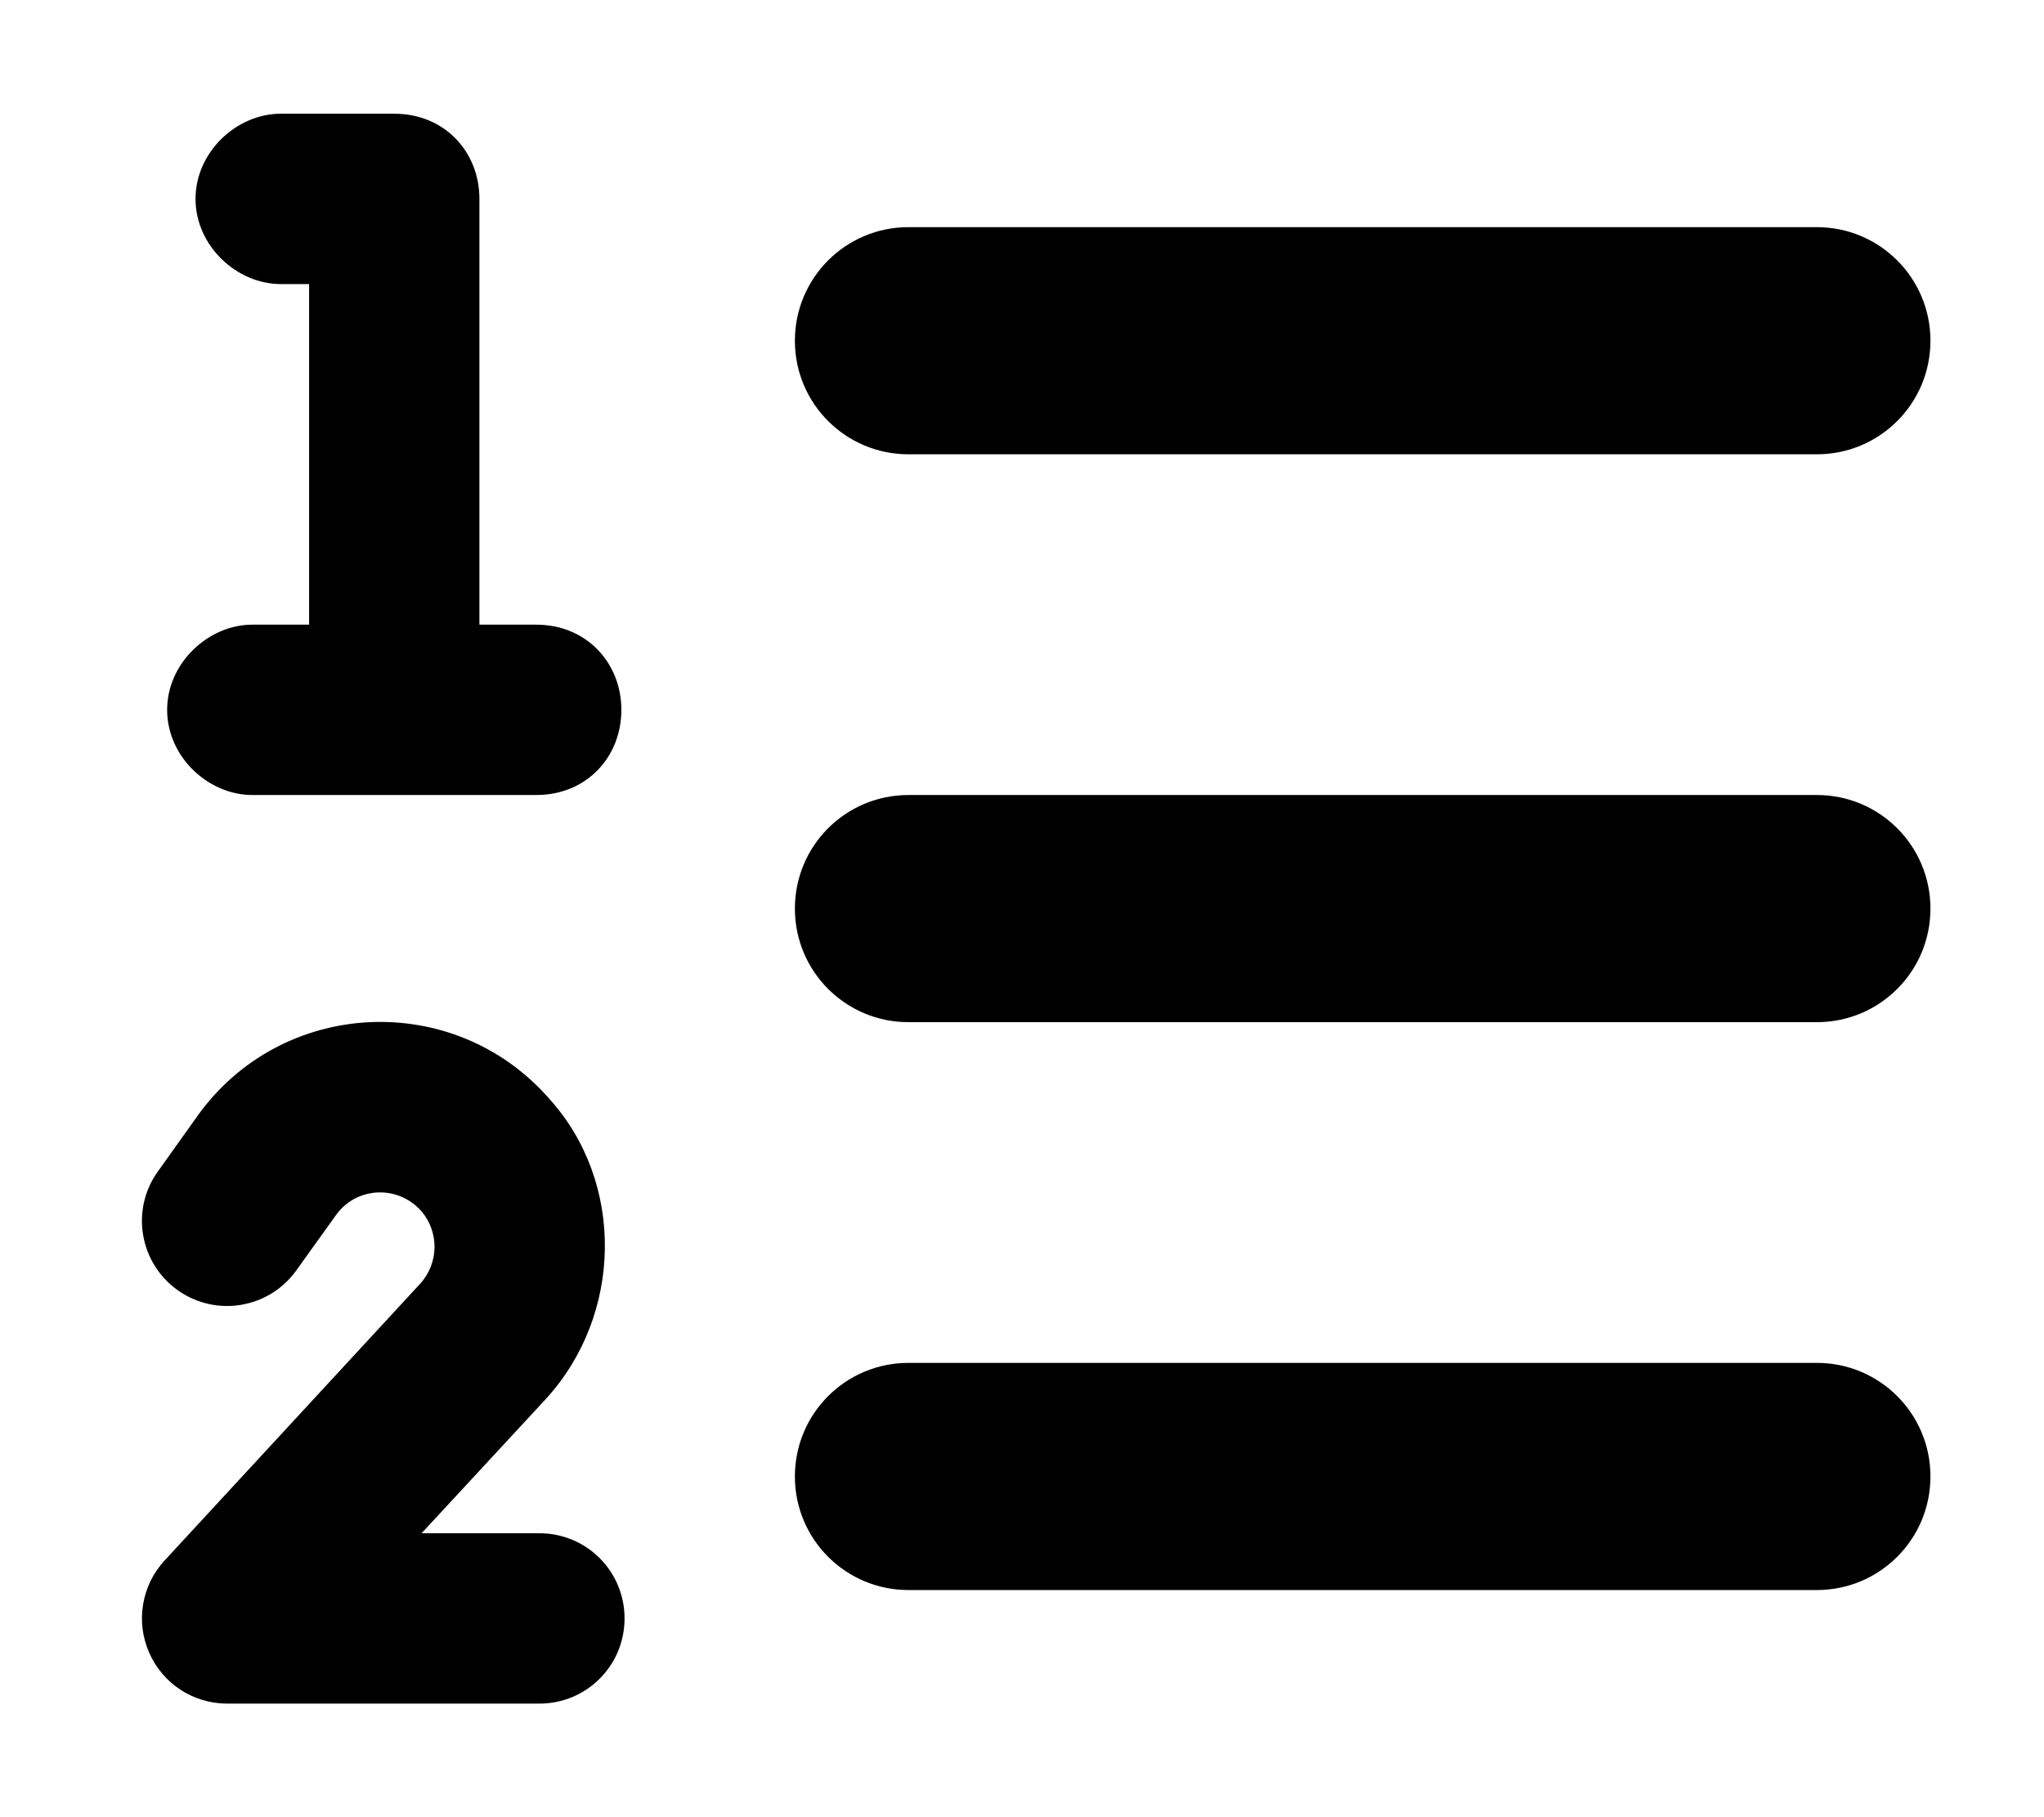 <svg xmlns="http://www.w3.org/2000/svg" viewBox="0 0 576 512"><!--! Font Awesome Pro 6.0.0 by @fontawesome - https://fontawesome.com License - https://fontawesome.com/license (Commercial License) Copyright 2022 Fonticons, Inc. --><path d="M55.1 56.04C55.1 42.78 66.74 32.04 79.1 32.04H111.1C125.3 32.04 135.1 42.78 135.1 56.04V176H151.1C165.3 176 175.1 186.8 175.1 200C175.1 213.3 165.3 224 151.1 224H71.1C58.74 224 47.1 213.3 47.1 200C47.1 186.8 58.74 176 71.1 176H87.1V80.04H79.1C66.74 80.04 55.1 69.29 55.1 56.04V56.04zM118.7 341.2C112.1 333.8 100.4 334.3 94.65 342.4L83.53 357.9C75.83 368.7 60.84 371.2 50.05 363.5C39.26 355.8 36.77 340.8 44.47 330.1L55.59 314.5C79.33 281.2 127.9 278.8 154.8 309.6C176.1 333.1 175.6 370.5 153.7 394.3L118.8 432H152C165.3 432 176 442.7 176 456C176 469.3 165.3 480 152 480H64C54.47 480 45.84 474.4 42.02 465.6C38.19 456.9 39.9 446.7 46.36 439.7L118.4 361.7C123.7 355.9 123.8 347.1 118.7 341.2L118.7 341.2zM512 64C529.7 64 544 78.33 544 96C544 113.7 529.7 128 512 128H256C238.3 128 224 113.7 224 96C224 78.33 238.3 64 256 64H512zM512 224C529.7 224 544 238.3 544 256C544 273.7 529.7 288 512 288H256C238.3 288 224 273.7 224 256C224 238.3 238.3 224 256 224H512zM512 384C529.7 384 544 398.3 544 416C544 433.7 529.7 448 512 448H256C238.3 448 224 433.7 224 416C224 398.3 238.3 384 256 384H512z"/></svg>